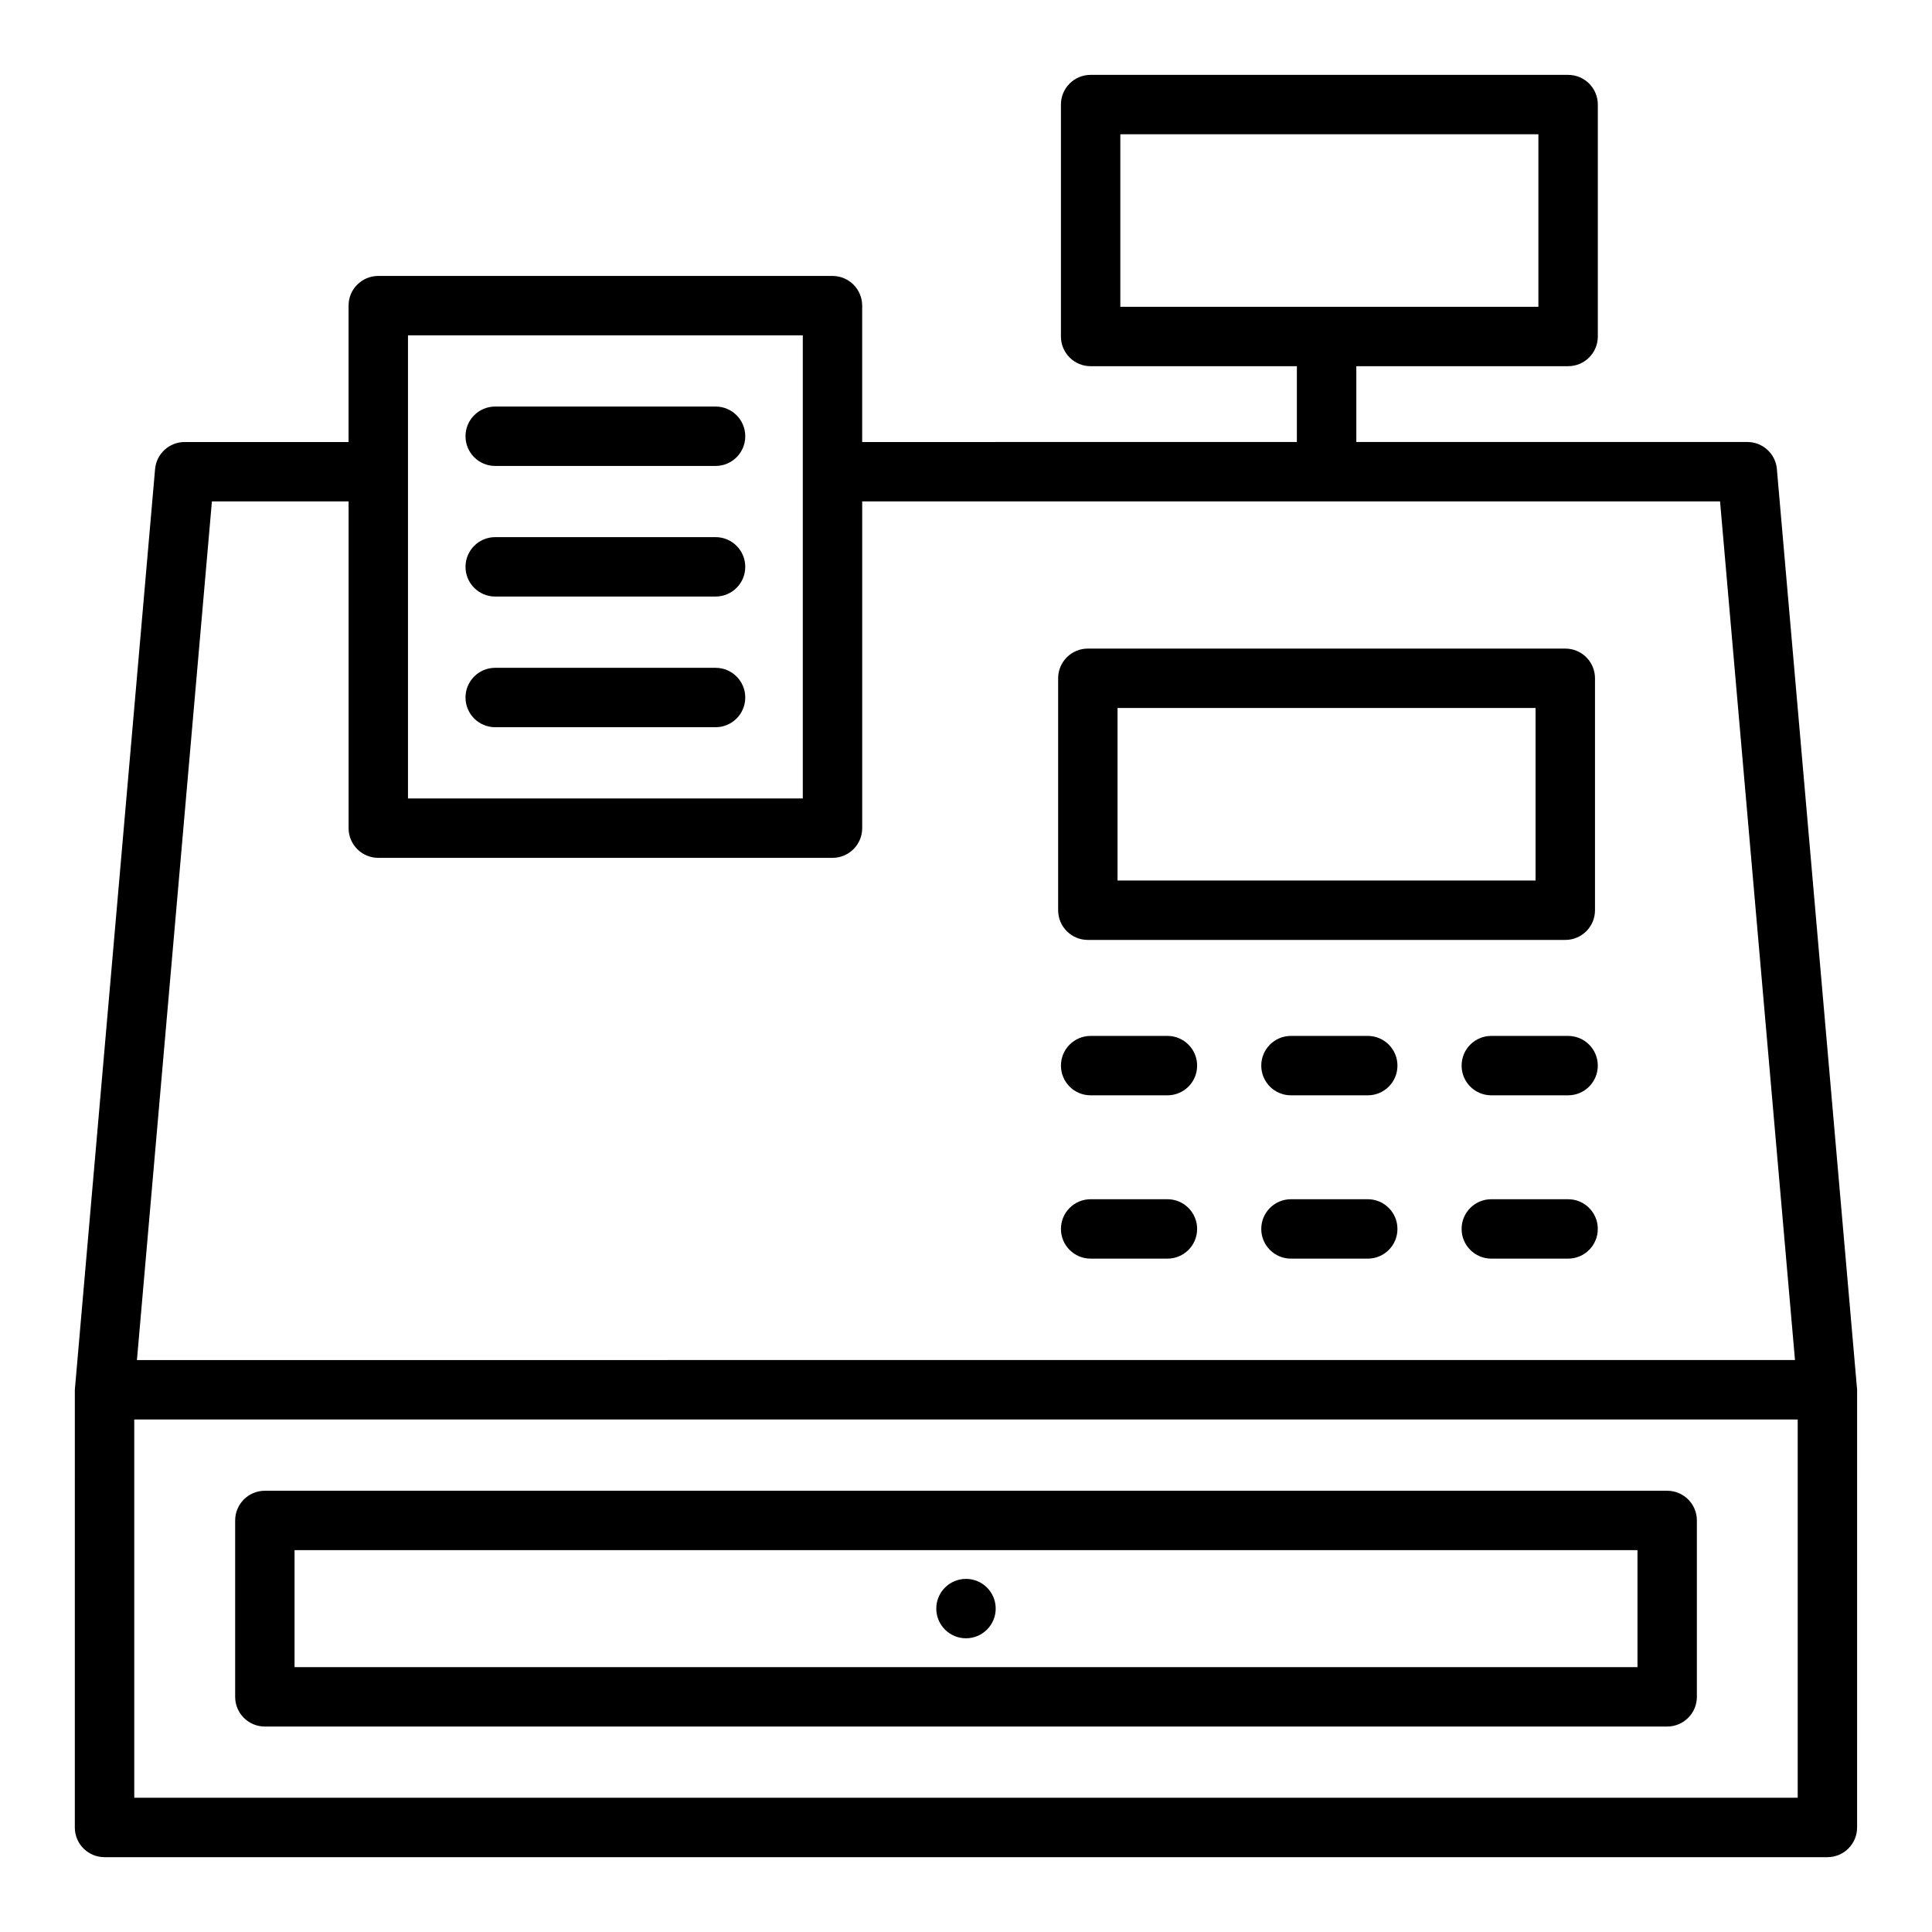<?xml version="1.0" encoding="UTF-8"?>
<!-- Uploaded to: ICON Repo, www.iconrepo.com, Generator: ICON Repo Mixer Tools -->
<svg fill="#000000" width="800px" height="800px" version="1.1" viewBox="144 144 512 512" xmlns="http://www.w3.org/2000/svg">
 <g>
  <path d="m585.81 601.55h-371.62c-4.352 0-7.871-3.519-7.871-7.871v-46.742c0-4.352 3.519-7.871 7.871-7.871h371.63c4.352 0 7.871 3.519 7.871 7.871v46.742c-0.004 4.344-3.523 7.871-7.879 7.871zm-363.75-15.746h355.89v-31h-355.89z"/>
  <path d="m407.87 570.29c0 4.348-3.523 7.875-7.871 7.875s-7.875-3.527-7.875-7.875c0-4.348 3.527-7.871 7.875-7.871s7.871 3.523 7.871 7.871"/>
  <path d="m614.9 268.32c-0.355-4.07-3.762-7.188-7.84-7.188h-103.62v-20.09h56.129c4.352 0 7.871-3.519 7.871-7.871v-61.457c0-4.352-3.519-7.871-7.871-7.871l-126.54-0.004c-4.352 0-7.871 3.519-7.871 7.871v61.465c0 4.352 3.519 7.871 7.871 7.871h54.656v20.09l-115.2 0.004v-36.141c0-4.352-3.519-7.871-7.871-7.871h-120.37c-4.352 0-7.871 3.519-7.871 7.871v36.141h-43.438c-4.086 0-7.484 3.117-7.84 7.188 0 0-21.262 243.75-21.262 243.98l-0.004 115.99c0 4.352 3.519 7.871 7.871 7.871h456.58c4.352 0 7.871-3.519 7.871-7.871l0.004-115.99c0-0.234-21.262-243.98-21.262-243.98zm-174-88.734h110.79v45.723l-110.79-0.004zm-188.78 53.285h104.63v122.73h-104.63zm-51.961 44.004h36.219v86.594c0 4.352 3.519 7.871 7.871 7.871h120.37c4.352 0 7.871-3.519 7.871-7.871v-86.594h227.34l19.859 227.55-439.4 0.004zm420.25 343.54h-440.83v-100.24h440.83z"/>
  <path d="m333.63 302.09h-58.395c-4.352 0-7.871-3.519-7.871-7.871 0-4.352 3.519-7.871 7.871-7.871h58.395c4.352 0 7.871 3.519 7.871 7.871 0 4.352-3.516 7.871-7.871 7.871z"/>
  <path d="m333.63 267.48h-58.395c-4.352 0-7.871-3.519-7.871-7.871s3.519-7.871 7.871-7.871h58.395c4.352 0 7.871 3.519 7.871 7.871s-3.516 7.871-7.871 7.871z"/>
  <path d="m333.63 336.72h-58.395c-4.352 0-7.871-3.519-7.871-7.871 0-4.352 3.519-7.871 7.871-7.871h58.395c4.352 0 7.871 3.519 7.871 7.871 0 4.352-3.516 7.871-7.871 7.871z"/>
  <path d="m558.82 393.09h-126.53c-4.352 0-7.871-3.519-7.871-7.871v-61.465c0-4.352 3.519-7.871 7.871-7.871h126.53c4.352 0 7.871 3.519 7.871 7.871v61.465c0 4.352-3.519 7.871-7.871 7.871zm-118.66-15.742h110.78v-45.723h-110.78z"/>
  <path d="m453.38 434.27h-20.348c-4.352 0-7.871-3.519-7.871-7.871 0-4.352 3.519-7.871 7.871-7.871h20.348c4.352 0 7.871 3.519 7.871 7.871 0 4.352-3.519 7.871-7.871 7.871z"/>
  <path d="m506.47 434.27h-20.352c-4.352 0-7.871-3.519-7.871-7.871 0-4.352 3.519-7.871 7.871-7.871h20.348c4.352 0 7.871 3.519 7.871 7.871 0.004 4.352-3.516 7.871-7.867 7.871z"/>
  <path d="m559.56 434.27h-20.348c-4.352 0-7.871-3.519-7.871-7.871 0-4.352 3.519-7.871 7.871-7.871h20.348c4.352 0 7.871 3.519 7.871 7.871 0.004 4.352-3.523 7.871-7.871 7.871z"/>
  <path d="m453.38 477.55h-20.348c-4.352 0-7.871-3.519-7.871-7.871 0-4.352 3.519-7.871 7.871-7.871h20.348c4.352 0 7.871 3.519 7.871 7.871 0 4.352-3.519 7.871-7.871 7.871z"/>
  <path d="m506.47 477.55h-20.352c-4.352 0-7.871-3.519-7.871-7.871 0-4.352 3.519-7.871 7.871-7.871h20.348c4.352 0 7.871 3.519 7.871 7.871 0.004 4.352-3.516 7.871-7.867 7.871z"/>
  <path d="m559.56 477.55h-20.348c-4.352 0-7.871-3.519-7.871-7.871 0-4.352 3.519-7.871 7.871-7.871h20.348c4.352 0 7.871 3.519 7.871 7.871 0.004 4.352-3.523 7.871-7.871 7.871z"/>
 </g>
</svg>